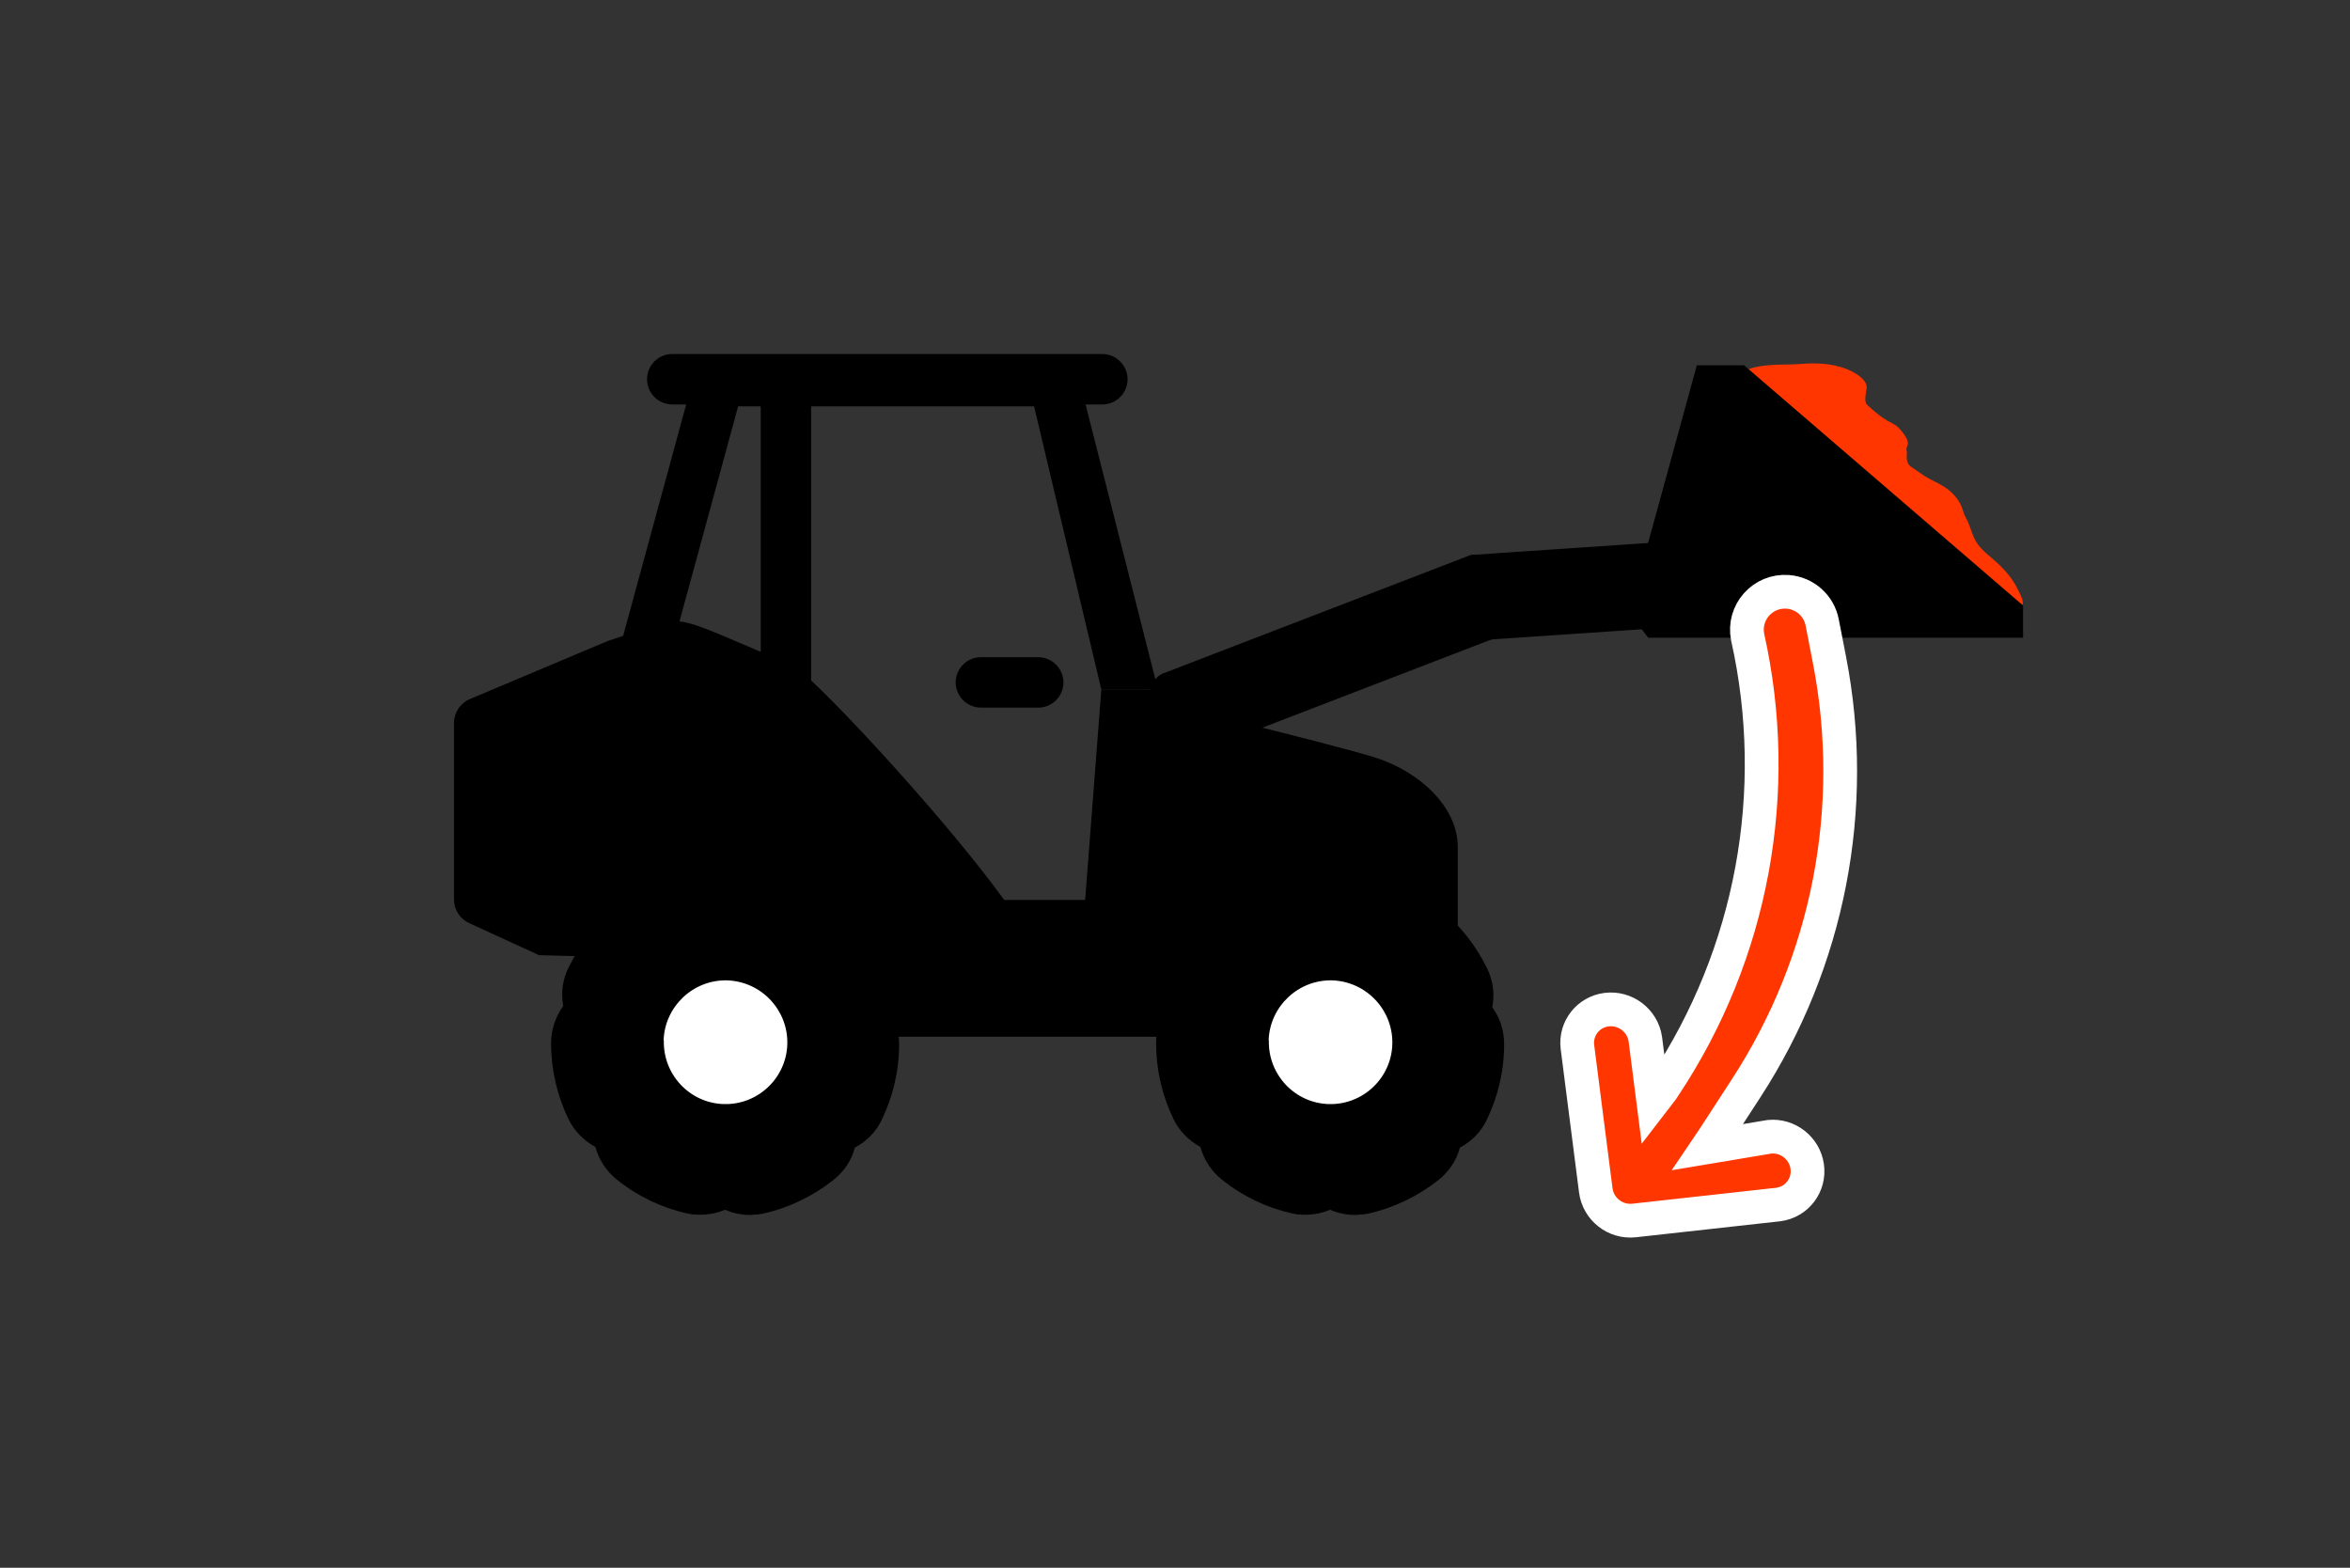 <svg width="766" height="511" viewBox="0 0 766 511" fill="none" xmlns="http://www.w3.org/2000/svg">
<rect x="0" y="0" width="766" height="511" fill="#333333" stroke="none"/>
<path d="M377.449 224.756L351.411 122.203C350.481 118.559 347.224 116 343.425 116H234.247C230.525 116 227.268 118.481 226.338 122.048L193.538 242.392C192.297 246.811 194.934 251.309 199.354 252.55C203.773 253.713 208.271 251.154 209.434 246.734L240.605 132.439H337.066L358.986 224.756C359.529 224.833 376.906 224.756 377.449 224.756Z" fill="black"/>
<path d="M198.094 208.931C225.544 200.014 213.919 198.381 257.586 216.494C261.395 216.494 306.088 264.022 327.334 293.332H353.71L358.985 224.756H377.448L374.81 253.769L372.173 293.332L368.862 293.333L371.5 227.394C371.5 227.394 435 242.625 448.647 247.045C462.372 251.465 475.166 262.786 475.166 276.045V337.923H275.343L272.086 313.885L175.703 311.327L152.913 300.871C149.907 299.492 147.981 296.488 147.981 293.181V235.649C147.981 232.245 150.021 229.173 153.158 227.852L198.094 208.931Z" fill="black"/>
<path d="M219.126 131.827H359.32C363.895 131.827 367.54 128.105 367.54 123.608C367.54 119.11 363.818 115.388 359.32 115.388H219.126C214.551 115.388 210.907 119.11 210.907 123.608C210.907 128.105 214.551 131.827 219.126 131.827Z" fill="black"/>
<path d="M389.082 339.878C389.082 337.456 391.072 335.553 393.495 335.553H393.755C394.101 332.438 394.793 329.324 395.832 326.382H395.572C393.408 325.258 392.457 322.576 393.582 320.413C396.524 314.444 400.851 308.993 406.13 304.841C408.033 303.284 410.803 303.63 412.36 305.533L412.533 305.706C415.13 304.062 417.985 302.678 421.014 301.64V301.38C420.408 299.044 421.88 296.622 424.303 296.103C430.88 294.632 437.803 294.632 444.293 296.103C446.63 296.622 448.187 299.044 447.582 301.38V301.64C450.524 302.678 453.293 304.062 455.976 305.706V305.533C457.62 303.63 460.389 303.284 462.293 304.841C467.485 309.08 471.812 314.444 474.668 320.5C475.707 322.749 474.841 325.344 472.591 326.382H472.332C473.37 329.41 474.062 332.438 474.408 335.639H474.668C477.091 335.639 479.082 337.629 479.082 340.052C479.082 346.886 477.524 353.461 474.582 359.517C473.803 361.074 472.245 362.026 470.601 362.026C469.995 362.026 469.303 361.853 468.697 361.593L468.524 361.42C466.88 364.102 464.889 366.524 462.639 368.774L462.812 368.947C464.37 370.85 464.024 373.618 462.12 375.176C456.841 379.328 450.61 382.356 444.12 383.827H443.168C441.178 383.913 439.36 382.529 438.841 380.539V380.28C436.937 380.453 434.947 380.626 432.957 380.539C431.745 380.539 430.62 380.453 429.408 380.28V380.539C428.889 382.616 427.072 384 425.082 384H424.13C417.639 382.443 411.408 379.415 406.13 375.176C404.226 373.618 403.88 370.937 405.437 368.947L405.61 368.774C403.36 366.611 401.457 364.102 399.812 361.507H399.553C398.947 361.939 398.255 362.026 397.649 362.026C396.005 362.026 394.447 361.074 393.668 359.517C390.726 353.374 389.255 346.886 389.255 339.965L389.082 339.878Z" fill="black"/>
<path d="M433.758 299.849C430.811 299.849 427.787 300.159 424.918 300.78C422.825 301.245 421.429 303.339 421.972 305.51V305.742C419.335 306.673 416.854 307.914 414.45 309.387L414.295 309.232C413.52 308.224 412.357 307.759 411.193 307.759C410.34 307.759 409.488 308.069 408.712 308.611C403.982 312.333 400.105 317.141 397.469 322.569C396.538 324.507 397.314 326.911 399.252 327.842H399.485C398.554 330.556 397.934 333.347 397.624 336.138H397.391C395.22 336.138 393.437 337.844 393.437 340.016C393.437 346.296 394.755 352.189 397.391 357.617C398.089 359.013 399.485 359.866 400.958 359.866C401.578 359.866 402.121 359.711 402.664 359.478H402.897C404.37 361.727 406.153 363.976 408.092 365.914L407.937 366.069C406.619 367.775 406.851 370.256 408.557 371.652C413.287 375.452 418.87 378.088 424.686 379.406H425.539C427.322 379.484 428.95 378.243 429.338 376.46V376.227C430.424 376.305 431.509 376.46 432.517 376.46C432.827 376.46 433.215 376.46 433.525 376.46C434.921 376.46 436.317 376.382 437.712 376.227V376.46C438.178 378.321 439.806 379.561 441.589 379.561H442.442C448.258 378.166 453.841 375.452 458.571 371.73C460.277 370.334 460.587 367.853 459.191 366.224L459.036 366.069C461.052 364.131 462.758 361.882 464.309 359.478H464.464C465.007 359.866 465.627 360.021 466.17 360.021C467.643 360.021 469.039 359.246 469.737 357.772C472.373 352.267 473.769 346.451 473.769 340.326C473.769 338.155 471.986 336.371 469.814 336.371H469.582C469.272 333.58 468.651 330.788 467.721 328.229H467.953C469.892 327.221 470.745 324.895 469.814 322.879C467.256 317.451 463.378 312.644 458.726 308.844C457.951 308.224 457.098 307.991 456.245 307.991C455.082 307.991 453.918 308.534 453.143 309.464V309.619C450.662 308.146 448.18 306.906 445.467 305.975V305.742C446.009 303.649 444.691 301.478 442.598 301.012C439.651 300.315 436.627 300.004 433.525 300.004M433.525 283.488C437.868 283.488 442.132 283.953 446.319 284.961C450.739 285.97 454.384 288.373 457.175 291.552C461.44 291.785 465.627 293.336 469.039 295.972C475.707 301.323 481.135 308.146 484.78 315.745C486.718 319.7 487.261 324.12 486.408 328.307C488.889 331.641 490.285 335.828 490.285 340.326C490.285 349.01 488.347 357.23 484.625 364.984C482.764 368.938 479.662 372.04 475.863 374.056C474.777 378.243 472.296 381.888 468.884 384.602C462.215 389.874 454.384 393.674 446.087 395.535C445.467 395.69 444.769 395.767 444.071 395.845H443.218C442.675 396 442.132 396 441.589 396C438.798 396 436.007 395.38 433.525 394.294C431.044 395.38 428.33 395.923 425.461 395.923C424.841 395.923 424.298 395.923 423.678 395.845H422.825C422.204 395.69 421.584 395.535 420.964 395.457C412.744 393.596 404.835 389.797 398.244 384.446C394.755 381.655 392.429 377.933 391.265 373.823C387.543 371.807 384.442 368.706 382.503 364.751C378.781 356.997 376.843 348.623 376.843 340.016C376.843 335.518 378.316 331.331 380.797 327.919C380.022 323.654 380.565 319.235 382.581 315.28C386.303 307.681 391.731 300.935 398.399 295.662C401.733 293.026 405.921 291.397 410.263 291.242C413.132 287.986 416.931 285.659 421.274 284.729C425.306 283.876 429.493 283.411 433.68 283.411" fill="black"/>
<path d="M413.598 339.086C413.288 350.251 422.05 359.556 433.138 359.866C444.227 360.177 453.531 351.415 453.842 340.326C454.152 329.238 445.39 319.933 434.301 319.545C423.213 319.235 413.908 327.997 413.52 339.086" fill="white"/>
<path d="M192.083 339.878C192.083 337.456 194.051 335.553 196.447 335.553H196.704C197.046 332.438 197.731 329.324 198.758 326.382H198.501C196.361 325.258 195.42 322.576 196.533 320.413C199.442 314.444 203.721 308.993 208.941 304.841C210.824 303.284 213.562 303.63 215.103 305.533L215.274 305.706C217.841 304.062 220.665 302.678 223.66 301.64V301.38C223.061 299.044 224.516 296.622 226.912 296.103C233.416 294.632 240.262 294.632 246.681 296.103C248.991 296.622 250.532 299.044 249.933 301.38V301.64C252.842 302.678 255.581 304.062 258.233 305.706V305.533C259.859 303.63 262.598 303.284 264.481 304.841C269.615 309.08 273.894 314.444 276.718 320.5C277.745 322.749 276.889 325.344 274.664 326.382H274.408C275.434 329.41 276.119 332.438 276.461 335.639H276.718C279.114 335.639 281.083 337.629 281.083 340.052C281.083 346.886 279.542 353.461 276.633 359.517C275.862 361.074 274.322 362.026 272.696 362.026C272.097 362.026 271.412 361.853 270.813 361.593L270.642 361.42C269.016 364.102 267.048 366.524 264.823 368.774L264.994 368.947C266.534 370.85 266.192 373.618 264.309 375.176C259.089 379.328 252.928 382.356 246.509 383.827H245.568C243.6 383.913 241.803 382.529 241.289 380.539V380.28C239.407 380.453 237.438 380.626 235.47 380.539C234.272 380.539 233.159 380.453 231.961 380.28V380.539C231.448 382.616 229.651 384 227.683 384H226.741C220.323 382.443 214.161 379.415 208.941 375.176C207.058 373.618 206.716 370.937 208.257 368.947L208.428 368.774C206.203 366.611 204.32 364.102 202.694 361.507H202.437C201.838 361.939 201.154 362.026 200.555 362.026C198.929 362.026 197.388 361.074 196.618 359.517C193.708 353.374 192.254 346.886 192.254 339.965L192.083 339.878Z" fill="black"/>
<path d="M236.545 299.849C233.598 299.849 230.574 300.159 227.705 300.78C225.612 301.245 224.216 303.339 224.759 305.51V305.742C222.122 306.673 219.641 307.914 217.237 309.387L217.082 309.232C216.307 308.224 215.144 307.759 213.981 307.759C213.128 307.759 212.275 308.069 211.499 308.611C206.769 312.333 202.892 317.141 200.256 322.569C199.325 324.507 200.101 326.911 202.039 327.842H202.272C201.341 330.556 200.721 333.347 200.411 336.138H200.178C198.007 336.138 196.224 337.844 196.224 340.016C196.224 346.296 197.542 352.189 200.178 357.617C200.876 359.013 202.272 359.866 203.745 359.866C204.365 359.866 204.908 359.711 205.451 359.478H205.684C207.157 361.727 208.94 363.976 210.879 365.914L210.724 366.069C209.406 367.775 209.638 370.256 211.344 371.652C216.074 375.452 221.657 378.088 227.473 379.406H228.326C230.109 379.484 231.737 378.243 232.125 376.46V376.227C233.211 376.305 234.296 376.46 235.304 376.46C235.614 376.46 236.002 376.46 236.312 376.46C237.708 376.46 239.104 376.382 240.5 376.227V376.46C240.965 378.321 242.593 379.561 244.377 379.561H245.23C251.045 378.166 256.628 375.452 261.358 371.73C263.064 370.334 263.374 367.853 261.978 366.224L261.823 366.069C263.839 364.131 265.545 361.882 267.096 359.478H267.251C267.794 359.866 268.414 360.021 268.957 360.021C270.43 360.021 271.826 359.246 272.524 357.772C275.16 352.267 276.556 346.451 276.556 340.326C276.556 338.155 274.773 336.371 272.601 336.371H272.369C272.059 333.58 271.438 330.788 270.508 328.229H270.74C272.679 327.221 273.532 324.895 272.601 322.879C270.043 317.451 266.166 312.644 261.513 308.844C260.738 308.224 259.885 307.991 259.032 307.991C257.869 307.991 256.706 308.534 255.93 309.464V309.619C253.449 308.146 250.968 306.906 248.254 305.975V305.742C248.796 303.649 247.478 301.478 245.385 301.012C242.438 300.315 239.414 300.004 236.312 300.004M236.312 283.488C240.655 283.488 244.919 283.953 249.107 284.961C253.526 285.97 257.171 288.373 259.962 291.552C264.227 291.785 268.414 293.336 271.826 295.972C278.495 301.323 283.922 308.146 287.567 315.745C289.505 319.7 290.048 324.12 289.195 328.307C291.677 331.641 293.072 335.828 293.072 340.326C293.072 349.01 291.134 357.23 287.412 364.984C285.551 368.938 282.449 372.04 278.65 374.056C277.564 378.243 275.083 381.888 271.671 384.602C265.002 389.874 257.171 393.674 248.874 395.535C248.254 395.69 247.556 395.767 246.858 395.845H246.005C245.462 396 244.919 396 244.377 396C241.585 396 238.794 395.38 236.312 394.294C233.831 395.38 231.117 395.923 228.248 395.923C227.628 395.923 227.085 395.923 226.465 395.845H225.612C224.991 395.69 224.371 395.535 223.751 395.457C215.531 393.596 207.622 389.797 201.031 384.446C197.542 381.655 195.216 377.933 194.053 373.823C190.331 371.807 187.229 368.706 185.29 364.751C181.568 356.997 179.63 348.623 179.63 340.016C179.63 335.518 181.103 331.331 183.585 327.919C182.809 323.654 183.352 319.235 185.368 315.28C189.09 307.681 194.518 300.935 201.186 295.662C204.521 293.026 208.708 291.397 213.05 291.242C215.919 287.986 219.719 285.659 224.061 284.729C228.093 283.876 232.28 283.411 236.467 283.411" fill="black"/>
<path d="M216.385 339.086C216.075 350.251 224.837 359.556 235.925 359.866C247.014 360.177 256.319 351.415 256.629 340.326C256.939 329.238 248.177 319.933 237.088 319.545C226 319.235 216.695 327.997 216.307 339.086" fill="white"/>
<path d="M319.731 230.644H338.418C342.993 230.644 346.638 226.922 346.638 222.425C346.638 217.928 342.916 214.206 338.418 214.206H319.731C315.156 214.206 311.512 217.928 311.512 222.425C311.512 226.922 315.234 230.644 319.731 230.644Z" fill="black"/>
<path d="M256.18 240.143C260.755 240.143 264.399 236.499 264.399 231.924V130.268C264.399 125.693 260.755 122.048 256.18 122.048C251.605 122.048 247.961 125.77 247.961 130.268V231.924C247.961 236.499 251.683 240.143 256.18 240.143Z" fill="black"/>
<rect x="383.263" y="248.034" width="28.121" height="119.241" rx="6.257" transform="rotate(-111.054 383.263 248.034)" fill="black"/>
<rect x="475.979" y="209.106" width="27.918" height="89.677" rx="6.257" transform="rotate(-93.868 475.979 209.106)" fill="black"/>
<path d="M659.327 196.742L659.037 199.89L565.779 122.022C567.765 121.568 569.536 120.316 571.594 119.802C576.781 118.506 582.351 119.02 587.651 118.585C592.935 118.152 598.922 118.622 603.672 121.079C605.564 122.057 608.673 124.046 608.448 126.491C608.319 127.887 607.439 130.866 608.615 131.958C610.55 133.753 612.727 135.645 614.995 137.008C616.323 137.806 617.985 138.416 619.04 139.597C620.087 140.769 621.733 142.686 621.882 144.322C621.958 145.152 621.205 146.01 621.453 146.828C621.612 147.35 621.579 147.781 621.53 148.318C621.408 149.634 621.648 151.279 622.86 152.079C624.391 153.091 625.835 154.199 627.39 155.192C629.466 156.518 631.81 157.398 633.861 158.754C636.722 160.643 638.984 163.261 639.878 166.586C640.316 168.214 641.37 169.612 641.922 171.207C642.504 172.89 643.088 174.689 643.956 176.262C645.666 179.359 649.202 181.694 651.709 184.119C654.086 186.42 656.354 189.171 657.736 192.162C658.374 193.543 659.472 195.164 659.327 196.742Z" fill="#FF3600"/>
<path d="M659.434 207.864H537.25L531 199.641L553.095 119.07H568.5L659.434 197.366V207.864Z" fill="black"/>
<path d="M556.63 373.89L576.797 370.517C582.773 369.956 588.198 374.221 589.063 380.158C589.952 386.247 585.723 391.817 579.625 392.601L532.643 397.807C526.528 398.482 520.94 394.085 520.157 387.992L514.16 341.143C513.498 335.187 517.692 329.854 523.65 329.09C529.749 328.312 535.418 332.61 536.305 338.693L538.892 358.884L541.686 355.256L542.642 353.82C571.163 310.794 580.92 258.016 569.66 207.666C568.054 199.614 574.603 192.255 582.796 192.912C588.329 193.353 592.898 197.426 593.956 202.873L596.341 215.141C605.723 263.377 596.003 313.374 569.229 354.606L558.505 371.118L556.63 373.89Z" fill="#FF3600" stroke="white" stroke-width="11" stroke-miterlimit="10"/>
</svg>

